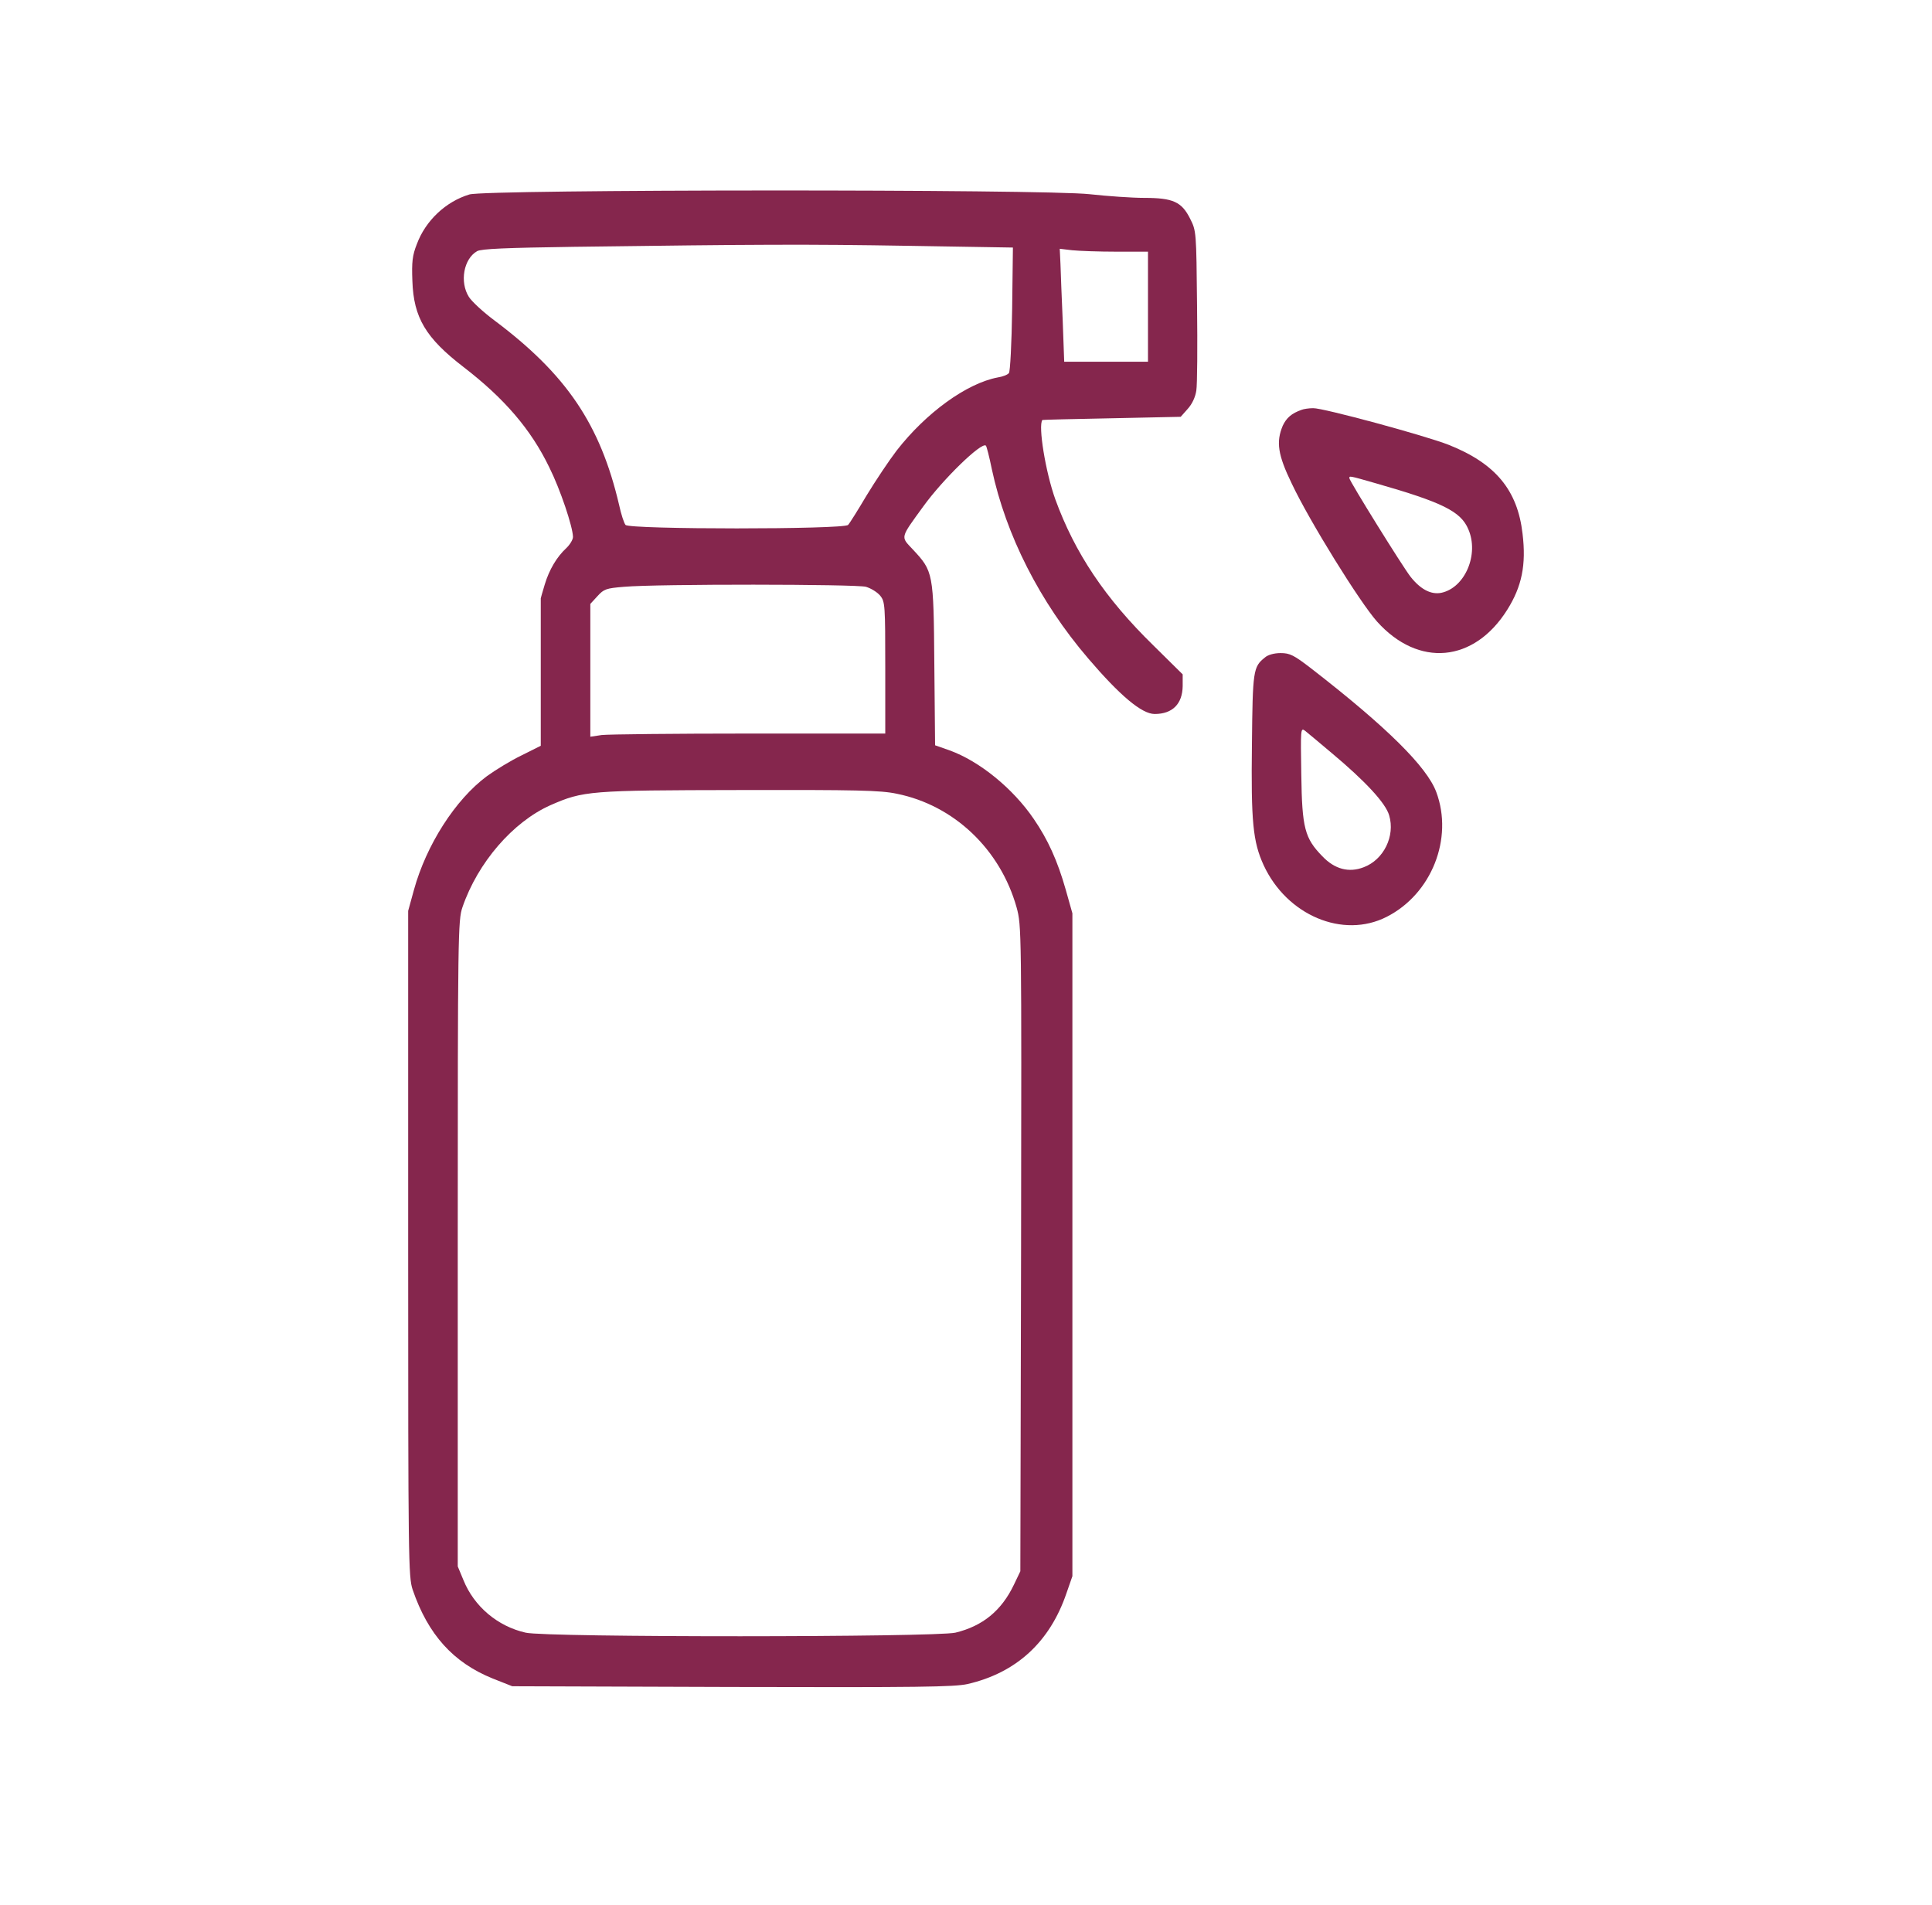 <svg width="71" height="70" viewBox="0 0 71 70" fill="none" xmlns="http://www.w3.org/2000/svg">
<path d="M47.834 15.06C47.464 15.191 47.279 15.352 47.141 15.643C46.891 16.237 46.956 16.709 47.473 17.775C48.129 19.162 49.977 22.138 50.605 22.841C52.129 24.54 54.171 24.349 55.39 22.409C55.926 21.555 56.092 20.761 55.953 19.614C55.769 18.006 54.956 17.031 53.238 16.347C52.369 16.005 48.619 14.99 48.259 15C48.102 15 47.908 15.03 47.834 15.06ZM50.577 17.765C52.998 18.458 53.681 18.79 53.958 19.444C54.365 20.368 53.838 21.605 52.961 21.786C52.591 21.856 52.212 21.665 51.843 21.203C51.556 20.841 49.589 17.674 49.589 17.574C49.589 17.483 49.561 17.473 50.577 17.765Z" fill="#85264D"/>
<path d="M17.25 7.146C16.384 7.407 15.638 8.108 15.319 8.971C15.155 9.384 15.127 9.627 15.155 10.328C15.2 11.676 15.647 12.422 17.04 13.492C18.534 14.643 19.509 15.775 20.183 17.168C20.592 17.986 21.048 19.352 21.057 19.73C21.057 19.829 20.948 20.009 20.82 20.134C20.465 20.458 20.183 20.934 20.018 21.483C19.937 21.752 19.873 21.977 19.873 21.986C19.873 22.004 19.873 23.227 19.873 24.71V27.406L19.172 27.757C18.78 27.945 18.206 28.296 17.896 28.521C16.73 29.384 15.665 31.055 15.21 32.709L15 33.473V45.698C15 57.347 15.009 57.949 15.164 58.416C15.729 60.07 16.658 61.095 18.097 61.679L18.825 61.967L26.904 61.994C33.744 62.012 35.074 61.994 35.557 61.886C37.351 61.473 38.581 60.34 39.191 58.551L39.41 57.922V45.743V33.563L39.164 32.691C38.863 31.631 38.508 30.849 37.989 30.094C37.224 28.97 35.994 27.973 34.901 27.577L34.364 27.388L34.336 24.404C34.309 21.033 34.3 20.997 33.535 20.18C33.098 19.712 33.07 19.793 33.926 18.616C34.637 17.627 36.076 16.224 36.231 16.377C36.258 16.404 36.358 16.791 36.449 17.24C36.969 19.667 38.207 22.112 39.983 24.188C41.158 25.564 41.96 26.238 42.433 26.238C43.089 26.238 43.453 25.869 43.463 25.213V24.782L42.388 23.721C40.612 21.986 39.501 20.323 38.781 18.346C38.426 17.357 38.144 15.64 38.307 15.434C38.307 15.425 39.455 15.398 40.849 15.371L43.39 15.317L43.645 15.029C43.809 14.849 43.927 14.598 43.964 14.355C44 14.139 44.009 12.728 43.991 11.227C43.964 8.512 43.964 8.485 43.736 8.036C43.426 7.416 43.107 7.272 42.051 7.272C41.605 7.272 40.703 7.209 40.047 7.137C38.371 6.948 17.86 6.957 17.25 7.146ZM33.398 9.034L37.224 9.097L37.196 11.353C37.178 12.629 37.123 13.654 37.078 13.708C37.032 13.771 36.85 13.843 36.668 13.87C35.529 14.085 34.036 15.164 32.952 16.557C32.67 16.926 32.178 17.663 31.85 18.202C31.531 18.741 31.221 19.236 31.167 19.29C31.021 19.46 23.124 19.46 22.988 19.29C22.933 19.227 22.824 18.894 22.751 18.552C22.059 15.595 20.82 13.762 18.17 11.775C17.76 11.47 17.341 11.083 17.232 10.912C16.885 10.364 17.04 9.51 17.532 9.231C17.678 9.142 18.607 9.106 21.102 9.07C27.861 8.98 29.646 8.971 33.398 9.034ZM41.031 9.249H42.188V11.272V13.294H40.648H39.109L39.054 11.784C39.018 10.957 38.981 10.023 38.972 9.708L38.945 9.142L39.4 9.196C39.656 9.222 40.384 9.249 41.031 9.249ZM31.823 21.564C32.005 21.618 32.242 21.761 32.351 21.896C32.524 22.112 32.533 22.247 32.533 24.539V26.957H27.533C24.791 26.957 22.35 26.984 22.113 27.011L21.694 27.074V24.638V22.193L21.959 21.905C22.195 21.645 22.277 21.618 22.933 21.564C24.154 21.456 31.449 21.465 31.823 21.564ZM32.952 29.168C35.056 29.59 36.759 31.208 37.36 33.348C37.542 34.022 37.542 34.13 37.524 45.886L37.497 57.742L37.26 58.237C36.805 59.19 36.112 59.756 35.111 59.998C34.346 60.169 20.082 60.178 19.317 59.998C18.288 59.765 17.423 59.037 17.031 58.066L16.822 57.563V45.698C16.822 34.336 16.831 33.815 16.995 33.339C17.559 31.694 18.853 30.202 20.228 29.59C21.439 29.06 21.649 29.042 27.177 29.033C31.486 29.024 32.36 29.042 32.952 29.168Z" fill="#85264D"/>
<path d="M46.48 24.166C46.054 24.506 46.035 24.644 46.008 27.341C45.972 30.203 46.045 30.931 46.435 31.787C47.287 33.637 49.355 34.511 50.96 33.692C52.611 32.854 53.418 30.811 52.783 29.108C52.439 28.179 50.96 26.715 48.194 24.571C47.55 24.074 47.405 24 47.06 24C46.825 24 46.589 24.064 46.48 24.166ZM48.938 27.672C50.171 28.703 50.924 29.513 51.051 29.964C51.278 30.719 50.852 31.593 50.117 31.869C49.573 32.081 49.047 31.943 48.593 31.464C47.949 30.802 47.849 30.434 47.822 28.473C47.795 26.789 47.795 26.734 47.958 26.853C48.049 26.927 48.493 27.295 48.938 27.672Z" fill="#85264D"/>
</svg>
